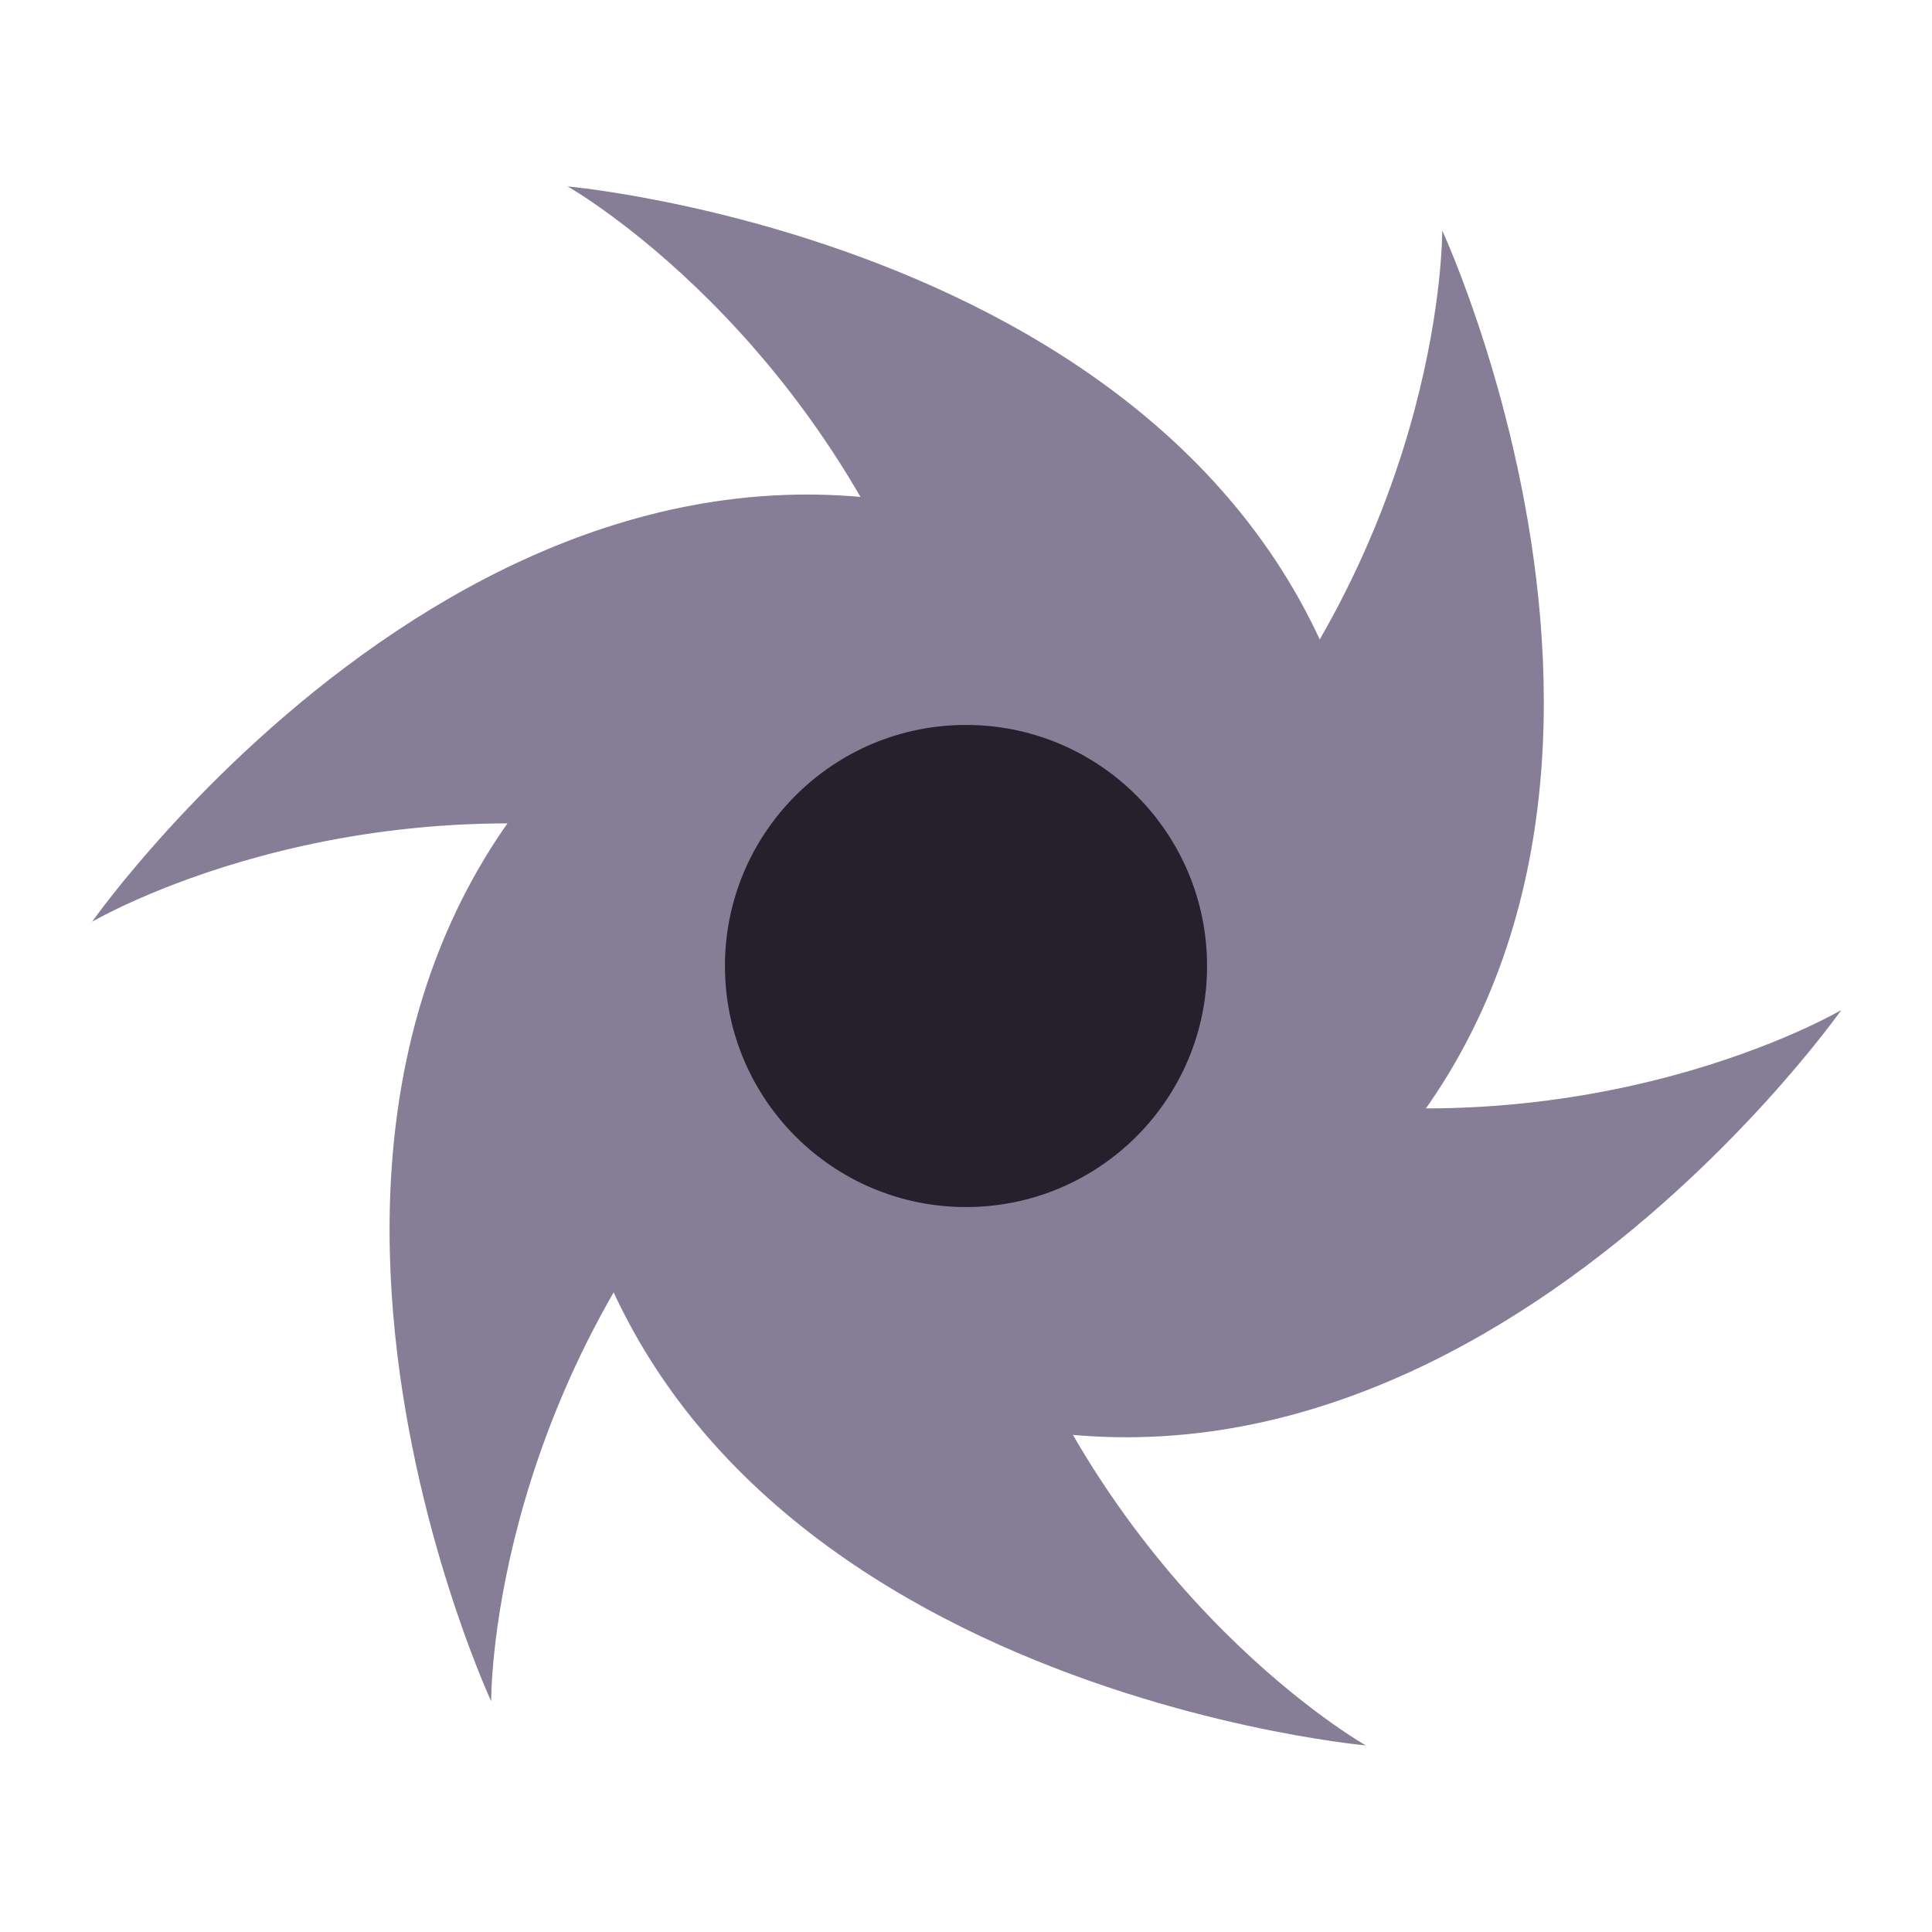 <?xml version="1.0" encoding="UTF-8" standalone="no"?>
<!-- Created with Inkscape (http://www.inkscape.org/) -->

<svg
   width="100mm"
   height="100mm"
   viewBox="0 0 100 100"
   version="1.1"
   id="svg5"
   inkscape:version="1.2.2 (b0a8486541, 2022-12-01)"
   sodipodi:docname="Icon.svg"
   inkscape:export-filename="icon.png"
   inkscape:export-xdpi="65.024002"
   inkscape:export-ydpi="65.024002"
   xmlns:inkscape="http://www.inkscape.org/namespaces/inkscape"
   xmlns:sodipodi="http://sodipodi.sourceforge.net/DTD/sodipodi-0.dtd"
   xmlns="http://www.w3.org/2000/svg"
   xmlns:svg="http://www.w3.org/2000/svg">
  <sodipodi:namedview
     id="namedview7"
     pagecolor="#505050"
     bordercolor="#eeeeee"
     borderopacity="1"
     inkscape:showpageshadow="0"
     inkscape:pageopacity="0"
     inkscape:pagecheckerboard="0"
     inkscape:deskcolor="#505050"
     inkscape:document-units="mm"
     showgrid="false"
     inkscape:zoom="1.5358305"
     inkscape:cx="227.23861"
     inkscape:cy="180.35844"
     inkscape:window-width="1920"
     inkscape:window-height="1008"
     inkscape:window-x="0"
     inkscape:window-y="36"
     inkscape:window-maximized="1"
     inkscape:current-layer="layer1" />
  <defs
     id="defs2">
    <inkscape:path-effect
       effect="knot"
       id="path-effect3036"
       is_visible="true"
       lpeversion="1"
       switcher_size="15"
       interruption_width="3"
       prop_to_stroke_width="true"
       add_stroke_width="inkscape_1.0_and_up"
       both="false"
       inverse_width="false"
       add_other_stroke_width="inkscape_1.0_and_up"
       crossing_points_vector="" />
    <inkscape:path-effect
       effect="fillet_chamfer"
       id="path-effect3023"
       is_visible="true"
       lpeversion="1"
       nodesatellites_param="F,0,0,1,0,13.229,0,1 @ F,0,0,1,0,13.229,0,1 @ F,0,0,1,0,13.229,0,1 @ F,0,0,1,0,13.229,0,1 @ F,0,0,1,0,13.229,0,1 @ F,0,0,1,0,13.229,0,1 @ F,0,0,1,0,13.229,0,1 @ F,0,0,1,0,13.229,0,1 @ F,0,0,1,0,13.229,0,1 @ F,0,0,1,0,13.229,0,1 | F,0,0,1,0,13.229,0,1 @ F,0,0,1,0,13.229,0,1 @ F,0,0,1,0,13.229,0,1 @ F,0,0,1,0,13.229,0,1 @ F,0,0,1,0,13.229,0,1 @ F,0,0,1,0,13.229,0,1 @ F,0,0,1,0,13.229,0,1 @ F,0,0,1,0,13.229,0,1 @ F,0,0,1,0,13.229,0,1 @ F,0,0,1,0,13.229,0,1 | F,0,0,1,0,13.229,0,1 @ F,0,0,1,0,13.229,0,1 @ F,0,0,1,0,13.229,0,1 @ F,0,0,1,0,13.229,0,1 @ F,0,0,1,0,13.229,0,1 @ F,0,0,1,0,13.229,0,1 @ F,0,0,1,0,13.229,0,1 @ F,0,0,1,0,13.229,0,1 @ F,0,0,1,0,13.229,0,1 @ F,0,0,1,0,13.229,0,1 | F,0,0,1,0,13.229,0,1 @ F,0,0,1,0,13.229,0,1 @ F,0,0,1,0,13.229,0,1 @ F,0,0,1,0,13.229,0,1 @ F,0,0,1,0,13.229,0,1 @ F,0,0,1,0,13.229,0,1 @ F,0,0,1,0,13.229,0,1 @ F,0,0,1,0,13.229,0,1 @ F,0,0,1,0,13.229,0,1 @ F,0,0,1,0,13.229,0,1 | F,0,0,1,0,13.229,0,1 @ F,0,0,1,0,13.229,0,1 @ F,0,0,1,0,13.229,0,1 @ F,0,0,1,0,13.229,0,1 @ F,0,0,1,0,13.229,0,1 @ F,0,0,1,0,13.229,0,1 @ F,0,0,1,0,13.229,0,1 @ F,0,0,1,0,13.229,0,1 @ F,0,0,1,0,13.229,0,1 @ F,0,0,1,0,13.229,0,1 | F,0,0,1,0,13.229,0,1 @ F,0,0,1,0,13.229,0,1 @ F,0,0,1,0,13.229,0,1 @ F,0,0,1,0,13.229,0,1 @ F,0,0,1,0,13.229,0,1 @ F,0,0,1,0,13.229,0,1 @ F,0,0,1,0,13.229,0,1 @ F,0,0,1,0,13.229,0,1 @ F,0,0,1,0,13.229,0,1 @ F,0,0,1,0,13.229,0,1"
       unit="px"
       method="auto"
       mode="F"
       radius="50"
       chamfer_steps="1"
       flexible="false"
       use_knot_distance="true"
       apply_no_radius="true"
       apply_with_radius="true"
       only_selected="false"
       hide_knots="false" />
    <inkscape:path-effect
       effect="copy_rotate"
       starting_point="212.5,-15.12"
       origin="112.5,-15.12"
       id="path-effect2943"
       is_visible="true"
       lpeversion="1.2"
       lpesatellites=""
       method="normal"
       num_copies="6"
       starting_angle="0"
       rotation_angle="60"
       gap="-0.01"
       copies_to_360="true"
       mirror_copies="false"
       split_items="false"
       link_styles="false" />
    <inkscape:path-effect
       effect="copy_rotate"
       starting_point="212.5,-15.12"
       origin="112.5,-15.12"
       id="path-effect2833"
       is_visible="true"
       lpeversion="1.2"
       lpesatellites=""
       method="normal"
       num_copies="6"
       starting_angle="0"
       rotation_angle="60"
       gap="-0.01"
       copies_to_360="true"
       mirror_copies="false"
       split_items="false"
       link_styles="false" />
    <inkscape:path-effect
       effect="copy_rotate"
       starting_point="160.861,-15.12"
       origin="112.5,-15.12"
       id="path-effect501"
       is_visible="true"
       lpeversion="1.2"
       lpesatellites=""
       method="normal"
       num_copies="6"
       starting_angle="35"
       rotation_angle="60"
       gap="-0.01"
       copies_to_360="true"
       mirror_copies="false"
       split_items="false"
       link_styles="false" />
    <inkscape:path-effect
       effect="copy_rotate"
       starting_point="0,-2.3092639e-14"
       origin="112.5,-15.12"
       id="path-effect501-3"
       is_visible="true"
       lpeversion="1.2"
       lpesatellites=""
       method="normal"
       num_copies="6"
       starting_angle="-172.345"
       rotation_angle="60"
       gap="-0.01"
       copies_to_360="true"
       mirror_copies="false"
       split_items="false"
       link_styles="false" />
  </defs>
  <g
     inkscape:label="Icon"
     inkscape:groupmode="layer"
     id="layer1"
     style="display:inline">
    <path
       id="circle496"
       style="fill:#857e96;fill-opacity:1;stroke-width:0.265;stroke-linecap:square;stroke-linejoin:bevel;paint-order:fill markers stroke"
       d="M 89.529,-38.175 C 51.388,-11.576 75.983,41.353 75.983,41.353 c 0,0 -0.213,-22.542 17.778,-43.11 9.445,11.936 26.556,14.443 39.028,5.718 13.008,-9.108 16.169,-27.037 7.061,-40.045 -7.069,-10.093 -19.783,-14.56 -31.611,-11.106 l -7.9e-4,-0.002 c -0.019,0.006 -0.038,0.013 -0.058,0.019 -0.77,0.227 -1.53,0.485 -2.278,0.776 -6.437,2.282 -11.848,5.065 -16.373,8.221 z M 81.048,-6.754 c 3.965,46.331 62.101,51.495 62.101,51.495 0,0 -19.628,-11.087 -28.445,-36.951 15.059,-2.212 25.786,-15.776 24.466,-30.94 -1.384,-15.819 -15.33,-27.521 -31.149,-26.137 -12.275,1.075 -22.501,9.852 -25.424,21.823 l -0.002,-3.25e-4 c -0.004,0.02 -0.008,0.04 -0.012,0.06 -0.189,0.78 -0.345,1.568 -0.467,2.361 -1.242,6.715 -1.538,12.794 -1.067,18.29 z m 22.971,23.055 c 42.106,19.731 75.647,-28.033 75.647,-28.033 0,0 -19.415,11.455 -46.223,6.159 5.614,-14.147 -0.77,-30.219 -14.562,-36.658 -14.392,-6.711 -31.499,-0.485 -38.21,13.907 -5.207,11.168 -2.718,24.412 6.187,32.929 l -0.001,0.002 c 0.015,0.014 0.03,0.027 0.045,0.041 0.581,0.553 1.185,1.082 1.811,1.585 5.195,4.433 10.311,7.728 15.306,10.069 z M 135.471,7.935 C 173.612,-18.664 149.017,-71.593 149.017,-71.593 c 0,0 0.213,22.542 -17.778,43.11 -9.445,-11.936 -26.556,-14.443 -39.028,-5.718 C 79.203,-25.094 76.042,-7.165 85.15,5.843 92.219,15.936 104.933,20.403 116.761,16.949 l 7.9e-4,0.002 c 0.019,-0.006 0.038,-0.013 0.058,-0.019 0.77,-0.227 1.53,-0.485 2.278,-0.776 6.437,-2.282 11.848,-5.065 16.373,-8.221 z m 8.481,-31.421 c -3.965,-46.331 -62.101,-51.495 -62.101,-51.495 0,0 19.628,11.087 28.445,36.951 -15.059,2.212 -25.786,15.776 -24.466,30.94 1.384,15.819 15.33,27.521 31.149,26.137 12.275,-1.075 22.501,-9.852 25.424,-21.823 l 0.002,3.25e-4 c 0.004,-0.02 0.008,-0.04 0.012,-0.06 0.189,-0.78 0.345,-1.568 0.467,-2.361 1.242,-6.715 1.538,-12.794 1.067,-18.29 z m -22.971,-23.055 c -42.106,-19.731 -75.647,28.033 -75.647,28.033 0,0 19.415,-11.455 46.223,-6.159 -5.614,14.147 0.77,30.219 14.562,36.658 14.392,6.711 31.499,0.485 38.21,-13.907 5.207,-11.168 2.718,-24.412 -6.187,-32.929 l 0.001,-0.002 c -0.015,-0.014 -0.03,-0.027 -0.045,-0.041 -0.581,-0.553 -1.185,-1.082 -1.811,-1.585 -5.195,-4.433 -10.311,-7.728 -15.306,-10.069 z"
       inkscape:path-effect="#path-effect501"
       inkscape:original-d="m 106.907,-47.181606 c -46.499962,-0.08767 -56.711781,57.37634 -56.711781,57.37634 0,0 12.755063,-18.5869698 39.289591,-25.1163 a 28.752623,28.752623 0 0 0 28.68972,27.06967 28.752623,28.752623 0 0 0 28.75277,-28.75277 28.752623,28.752623 0 0 0 -19.52387,-27.22883 l 5.1e-4,-0.0021 c -0.0196,-0.006 -0.0388,-0.01157 -0.0584,-0.01757 a 28.752623,28.752623 0 0 0 -2.31097,-0.67128 c -6.58154,-1.82245 -12.61104,-2.6468 -18.12758,-2.6572 z"
       transform="matrix(0.674,0,0,0.674,-25.789,60.186)"
       class="UnoptimicedTransforms"
       inkscape:label="Universe" />
    <circle
       style="fill:#25202c;fill-opacity:1;stroke-width:0.178;stroke-linecap:square;stroke-linejoin:bevel;paint-order:fill markers stroke"
       id="path1783"
       cx="50"
       cy="50"
       r="12.477"
       inkscape:label="Object" />
  </g>
</svg>
